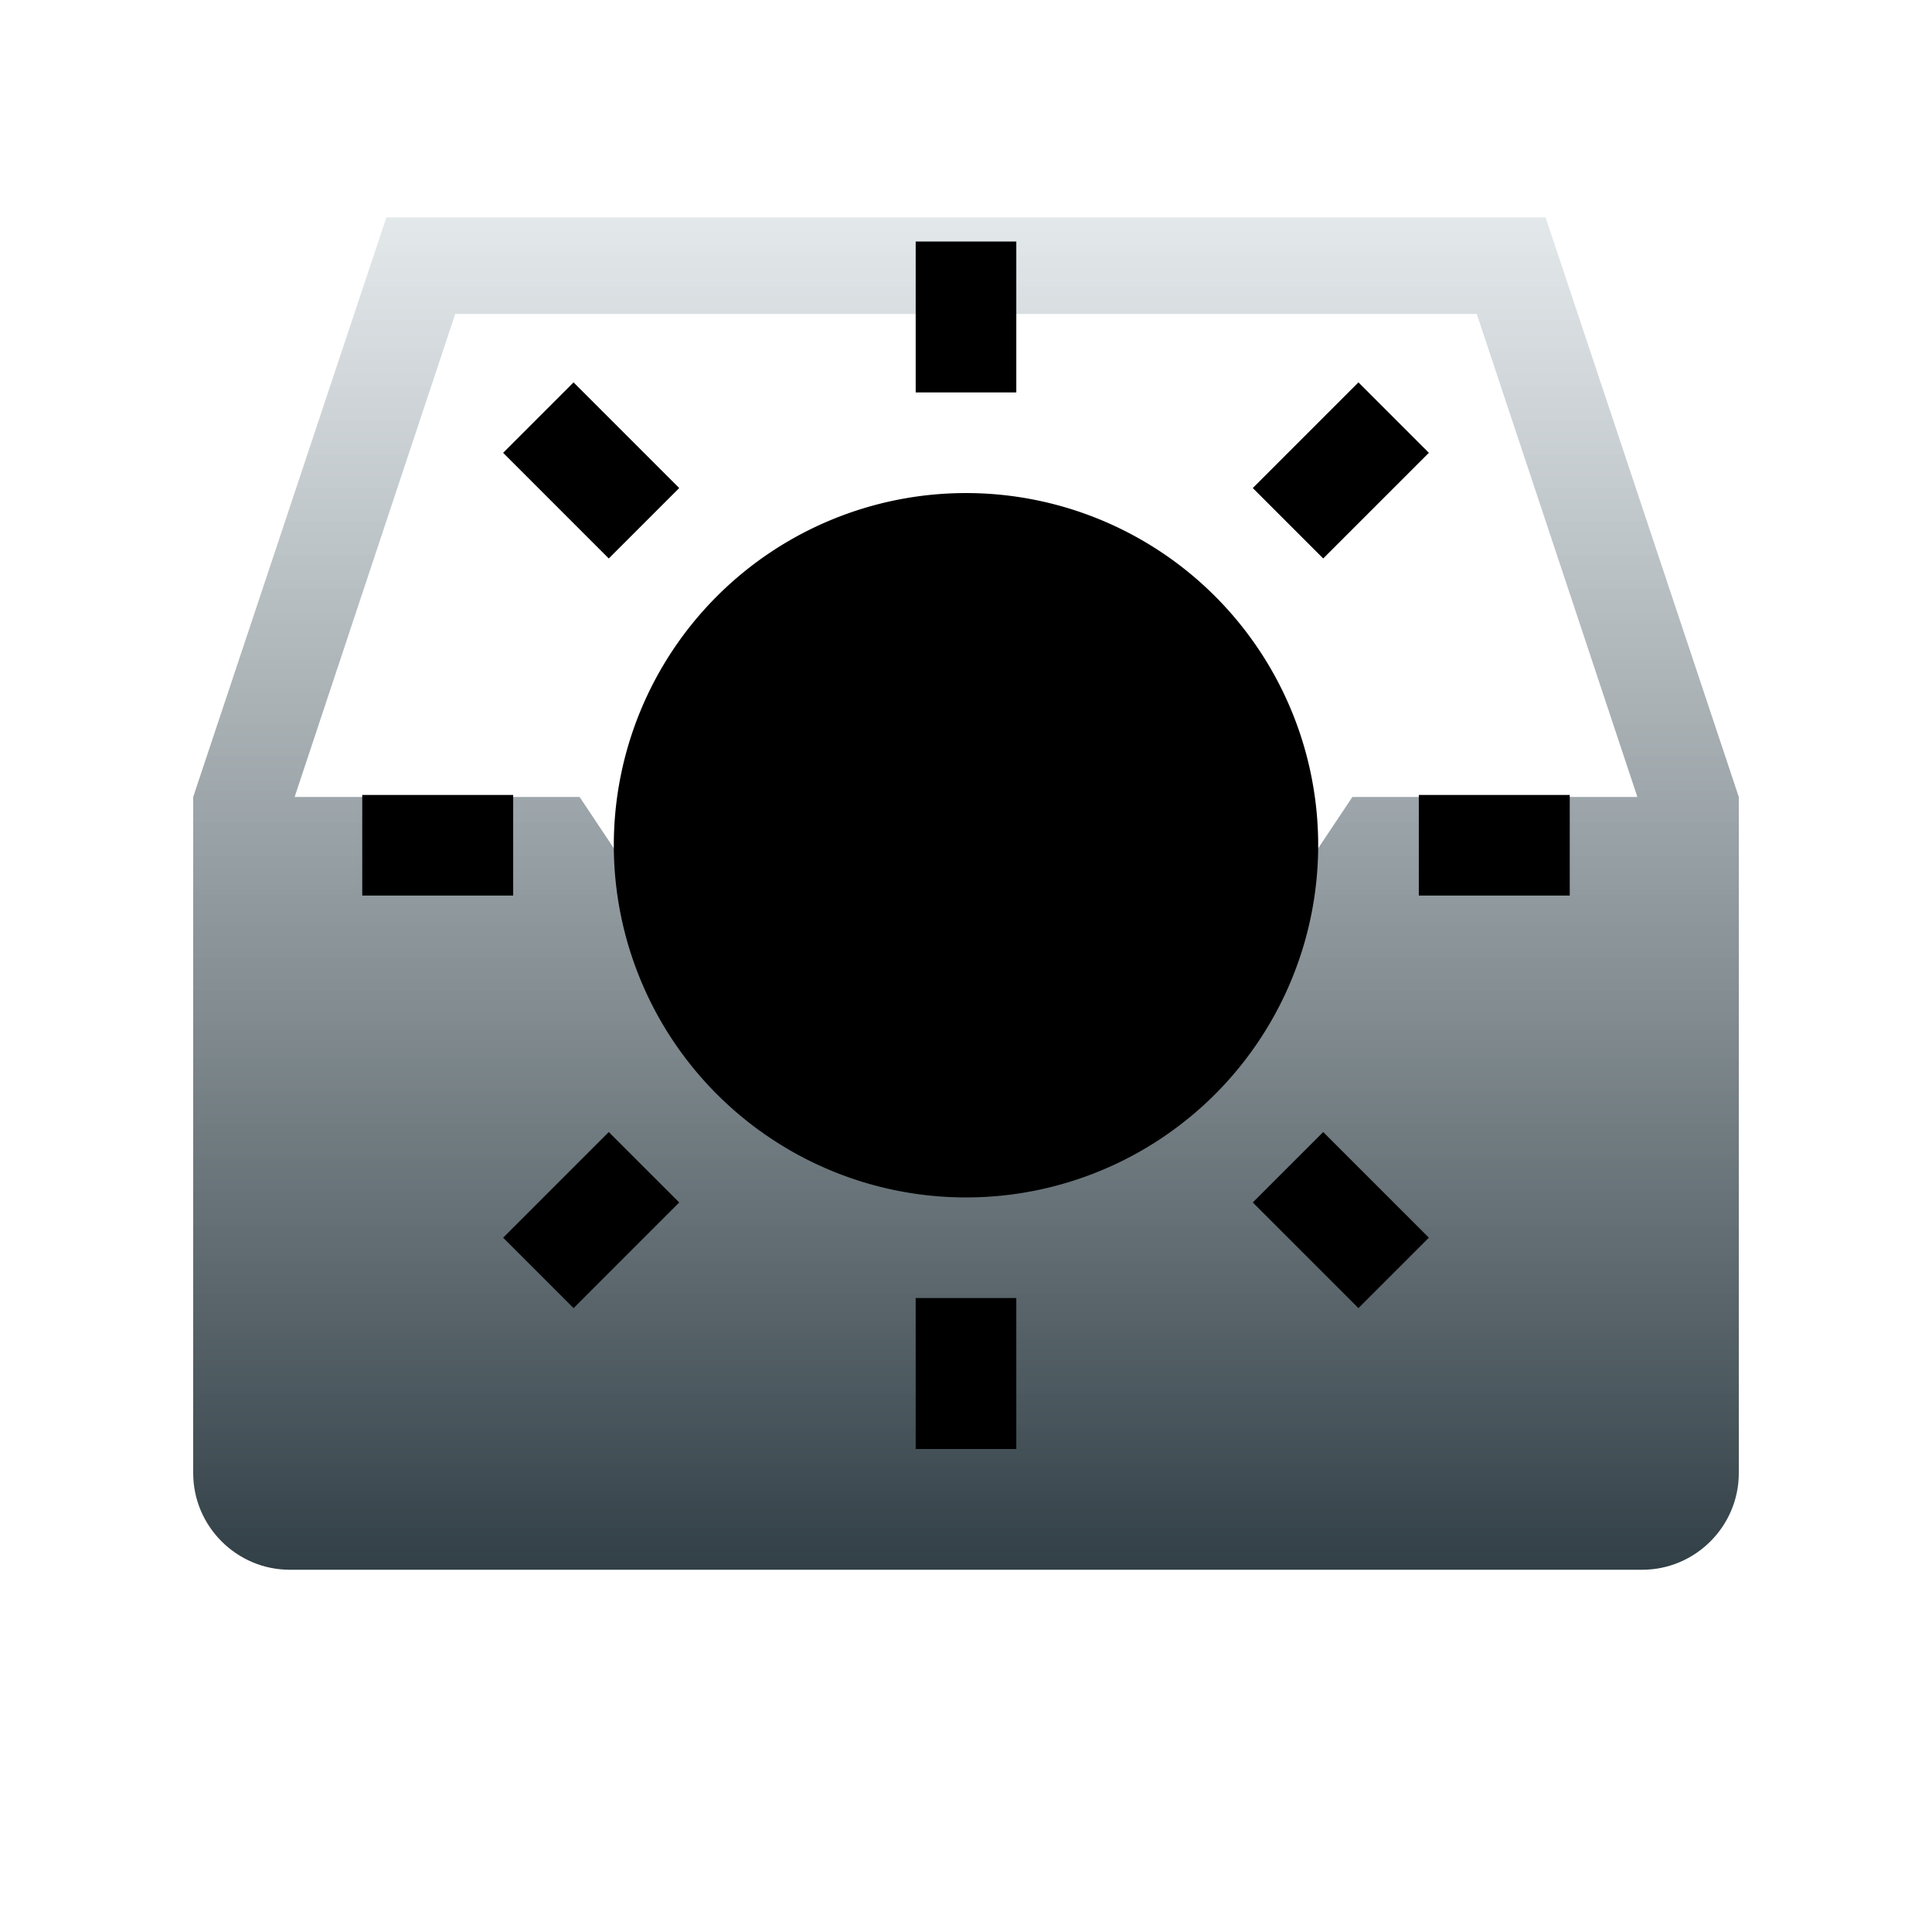 <?xml version="1.0" encoding="UTF-8" standalone="no"?><svg xmlns="http://www.w3.org/2000/svg" xmlns:svg="http://www.w3.org/2000/svg" xmlns:xlink="http://www.w3.org/1999/xlink" height="100%" preserveAspectRatio="xMinYMin meet" viewBox="0 0 16 16" width="100%"><style/><defs><symbol height="24px" id="soleil" viewBox="0 0 24 24" width="24px"><path d="M11,0v3h2v-3h-2ZM4.2,2.8l-1.4,1.4,2.1,2.1,1.4-1.4-2.1-2.1ZM19.8,2.8l-2.1,2.1,1.4,1.4,2.1-2.1-1.4-1.4ZM12,5a7,7,0,0,0-7,7,7,7,0,0,0,7,7,7,7,0,0,0,7-7,7,7,0,0,0-7-7ZM0,11v2h3v-2h-3ZM21,11v2h3v-2h-3ZM4.9,17.7l-2.1,2.1,1.4,1.4,2.1-2.1-1.4-1.4ZM19.1,17.7l-1.4,1.4,2.1,2.1,1.4-1.4-2.1-2.1ZM11,21v3h2v-3h-2Z"/></symbol><g id="doc-importdef-sym"><path d="M112,8h-96l-16,48v56c0,4.4,3.6,8,8,8h112c4.4,0,8-3.6,8-8v-56l-16-48ZM21.8,16h84.5l13.3,40h-23.6l-16,24h-32l-16-24h-23.6l13.3-40Z" style="fill:url(#tSiennaGrdTreeOpen);fill-opacity:1;stroke:none" transform="translate(1.6 1) scale(0.1)"/></g><linearGradient id="tSiennaGrdTreeOpen" spreadMethod="pad" x1="0%" x2="0%" y1="0%" y2="100%"><stop offset="0%" style="stop-color:#dfe5e8;stop-opacity:0.84"/><stop offset="100%" style="stop-color:#303e45;stop-opacity:1"/></linearGradient></defs><g id="doc-importsym"><use x="0" xlink:href="#doc-importdef-sym" y="0"/><use height="10" style="fill:black" width="10" x="3" xlink:href="#soleil" y="2"/></g></svg>